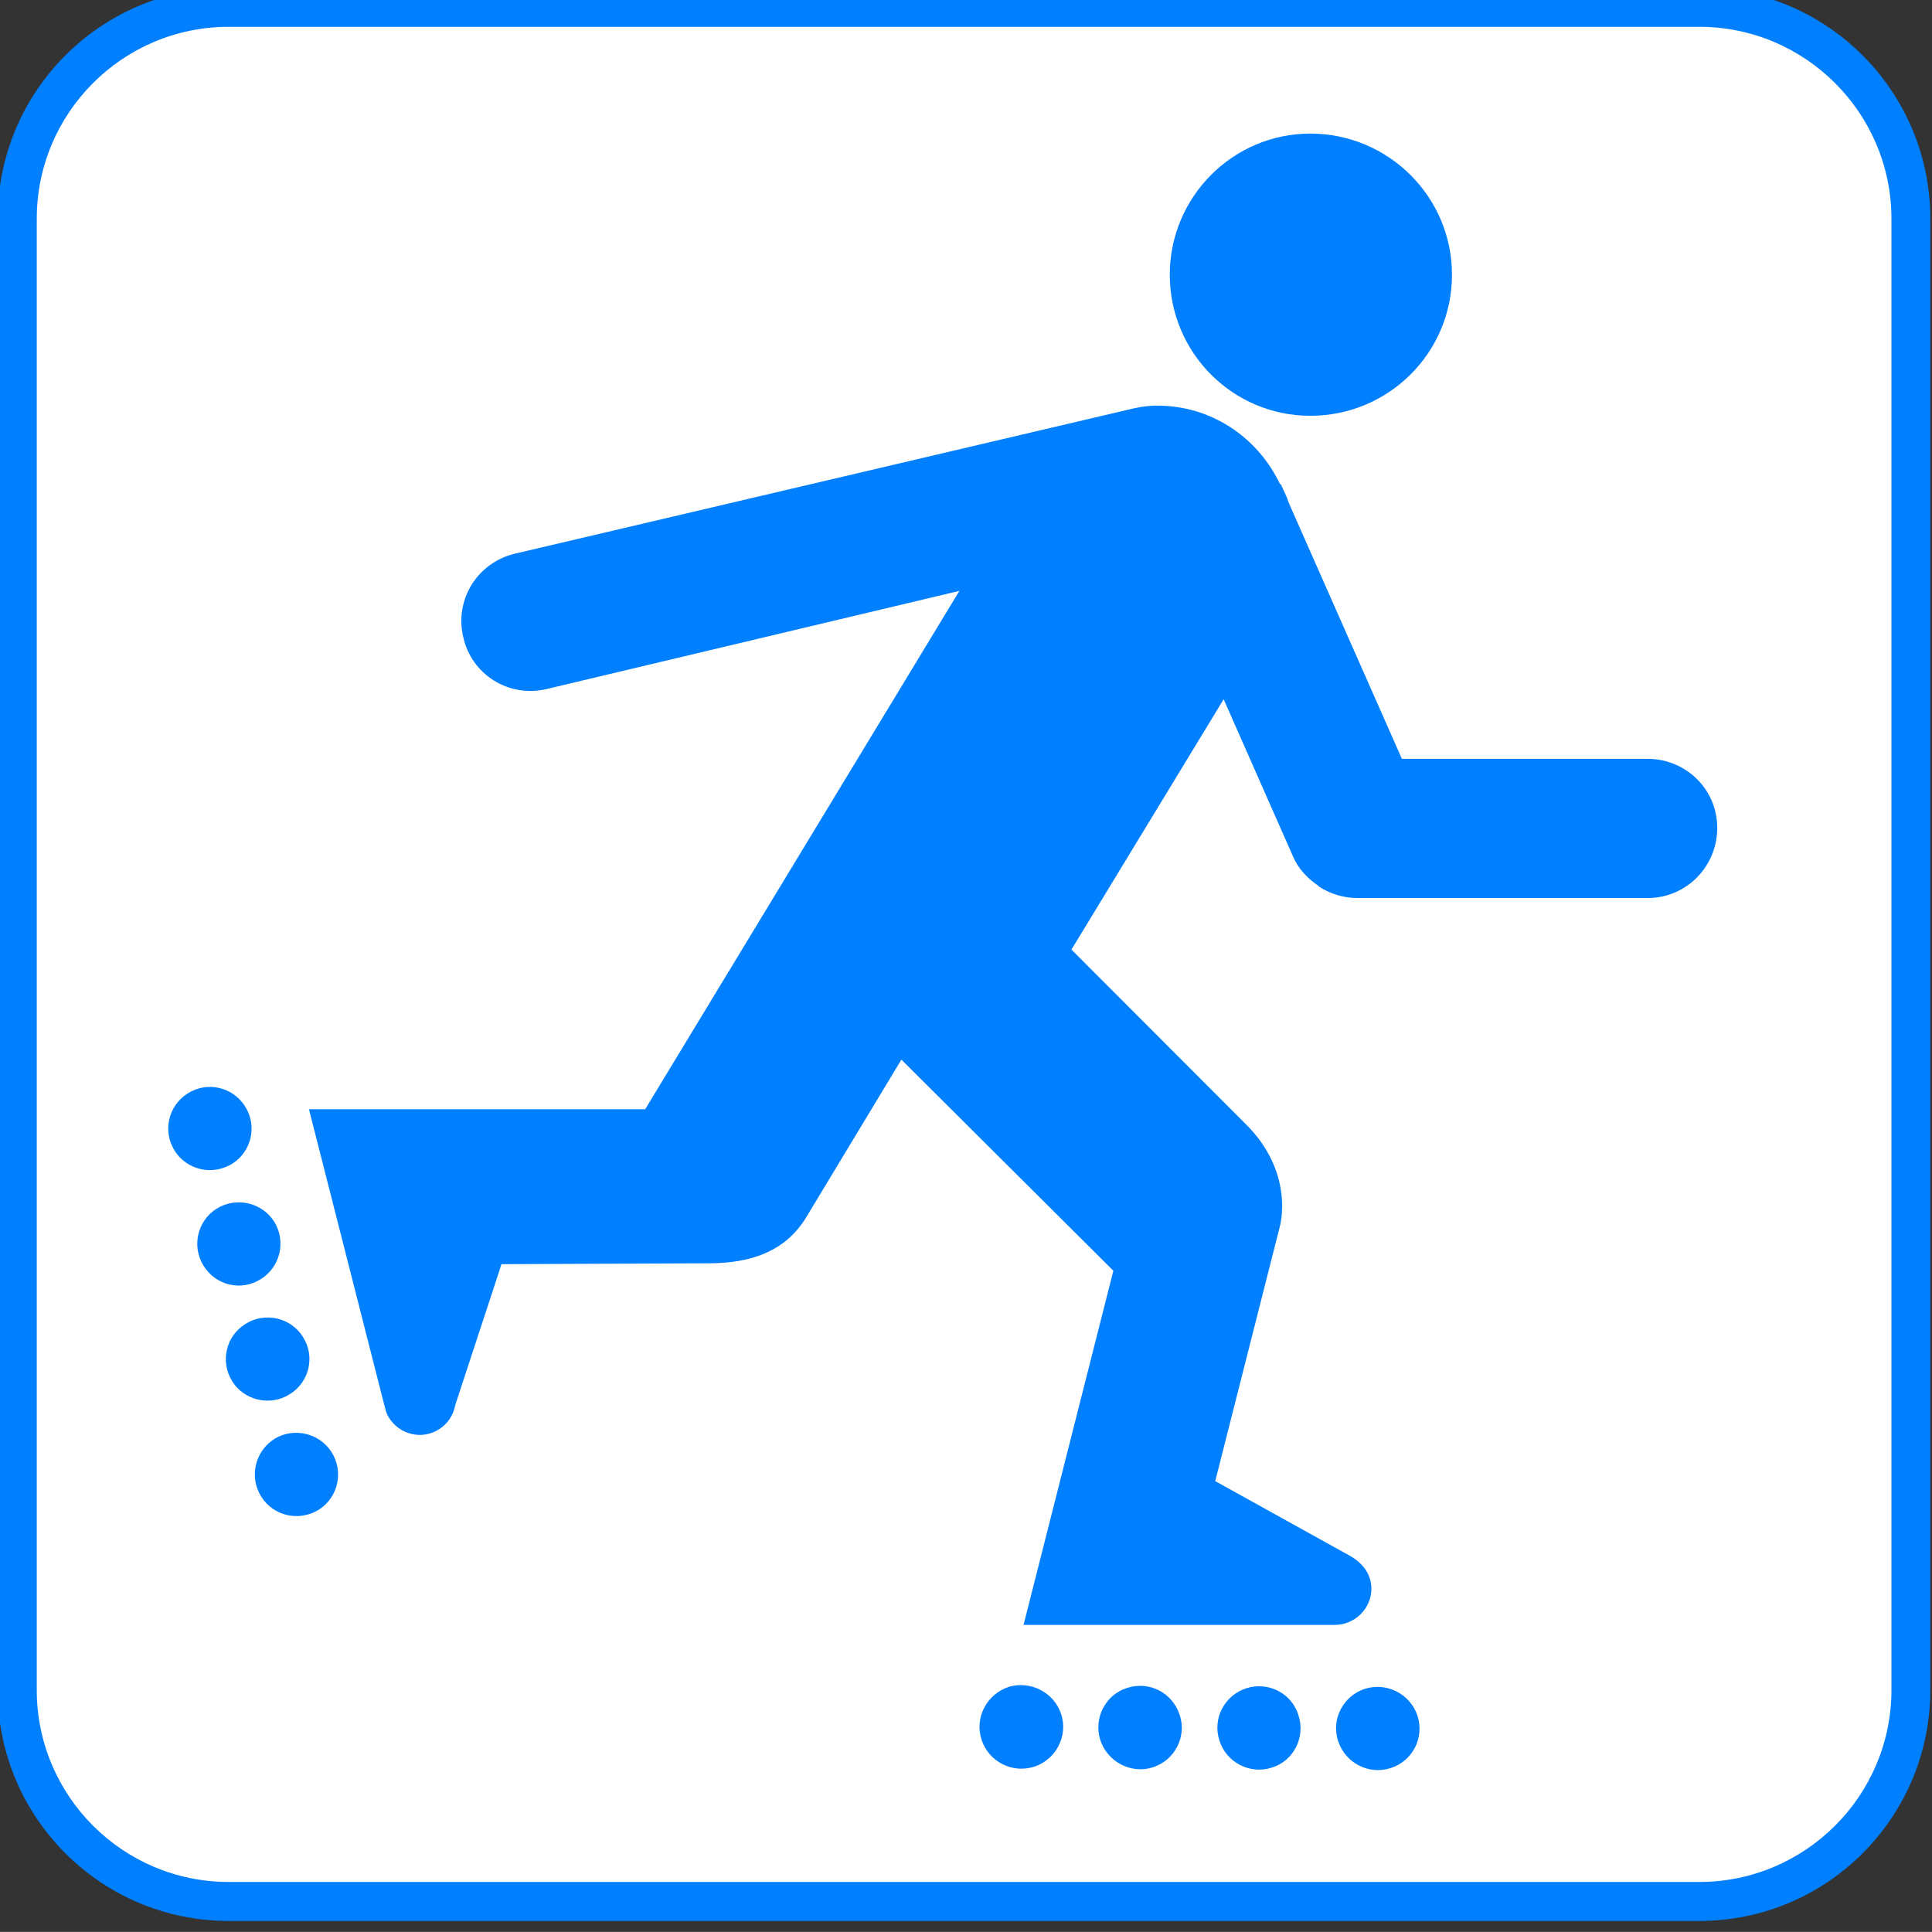 <?xml version="1.0"?><svg width="123.547" height="123.539" xmlns="http://www.w3.org/2000/svg" xmlns:undefined="http://www.w3.org/2000/svg">
 <rect width="100%" height="100%" fill="#333333" stroke="none"/>
 <g>
  <title>Layer 1</title>
  <g id="svg_1">
   <path fill="#007fff" id="svg_2" d="m108.672,122.84c8.148,0 14.766,-6.617 14.766,-14.766l0,-94.086c0,-8.156 -6.617,-14.773 -14.766,-14.773l-94.055,0c-8.148,0 -14.766,6.617 -14.766,14.773l0,94.086c0,8.148 6.617,14.766 14.766,14.766l94.055,0z"/>
   <path id="svg_3" d="m14.617,1.715c-6.758,0 -12.266,5.5 -12.266,12.273l0,94.086c0,6.773 5.508,12.273 12.266,12.273l94.055,0c6.758,0 12.281,-5.5 12.281,-12.273l0,-94.086c0,-6.773 -5.523,-12.273 -12.281,-12.273l-94.055,0z" fill="#FFFFFF"/>
   <g id="svg_4">
    <path fill="#007fff" id="svg_5" d="m83.789,8.543c-4.953,0 -8.984,4.055 -8.984,9.023c0,4.992 4.031,9.023 8.984,9.023c5.008,0 9.062,-4.031 9.062,-9.023c0.001,-4.968 -4.054,-9.023 -9.062,-9.023z"/>
    <path fill="#007fff" id="svg_6" d="m15.68,70.762c-0.781,-1.25 -2.414,-1.633 -3.656,-0.852c-1.258,0.773 -1.641,2.414 -0.859,3.672c0.781,1.242 2.422,1.617 3.688,0.836c1.233,-0.781 1.608,-2.414 0.827,-3.656z"/>
    <path fill="#007fff" id="svg_7" d="m17.539,78.129c-0.781,-1.234 -2.422,-1.617 -3.688,-0.836c-1.234,0.773 -1.609,2.422 -0.828,3.656c0.781,1.266 2.414,1.633 3.648,0.852c1.259,-0.781 1.634,-2.414 0.868,-3.672z"/>
    <path fill="#007fff" id="svg_8" d="m19.383,85.512c-0.773,-1.266 -2.445,-1.633 -3.68,-0.852c-1.266,0.781 -1.633,2.414 -0.852,3.672c0.766,1.234 2.445,1.609 3.672,0.828c1.258,-0.765 1.641,-2.414 0.86,-3.648z"/>
    <path fill="#007fff" id="svg_9" d="m21.211,92.871c-0.781,-1.234 -2.414,-1.609 -3.648,-0.867c-1.273,0.805 -1.633,2.445 -0.867,3.688c0.781,1.258 2.414,1.633 3.688,0.852c1.233,-0.782 1.608,-2.415 0.827,-3.673z"/>
    <path fill="#007fff" id="svg_10" d="m64.508,107.871c-1.414,0.469 -2.195,1.969 -1.742,3.375c0.461,1.414 1.961,2.172 3.359,1.734c1.398,-0.453 2.18,-1.953 1.742,-3.344c-0.453,-1.406 -1.953,-2.179 -3.359,-1.765z"/>
    <path fill="#007fff" id="svg_11" d="m72.094,107.934c-1.414,0.43 -2.172,1.945 -1.734,3.336c0.469,1.414 1.984,2.195 3.375,1.742s2.172,-1.961 1.703,-3.352c-0.461,-1.398 -1.922,-2.18 -3.344,-1.726z"/>
    <path fill="#007fff" id="svg_12" d="m79.711,107.957c-1.414,0.453 -2.195,1.945 -1.727,3.359c0.438,1.391 1.953,2.172 3.344,1.719c1.391,-0.422 2.172,-1.938 1.703,-3.352c-0.414,-1.39 -1.922,-2.171 -3.32,-1.726z"/>
    <path fill="#007fff" id="svg_13" d="m87.281,107.996c-1.391,0.453 -2.172,1.953 -1.711,3.344c0.469,1.406 1.953,2.172 3.352,1.727c1.414,-0.453 2.172,-1.93 1.727,-3.336c-0.461,-1.415 -1.977,-2.172 -3.368,-1.735z"/>
    <path fill="#007fff" id="svg_14" d="m105.422,48.527l-15.774,0l-7.25,-16.406c-0.07,-0.266 -0.242,-0.609 -0.32,-0.781c-0.023,-0.055 -0.047,-0.078 -0.047,-0.102l-0.141,-0.297l-0.031,0.031c-1.344,-2.852 -4.148,-4.891 -7.492,-5.023c-0.633,-0.031 -1.219,0.023 -1.828,0.156l-39.594,9.297c-2.398,0.562 -3.898,2.922 -3.32,5.344c0.531,2.391 2.891,3.867 5.281,3.328l26.445,-6.289l-20.093,33.149l-14.625,0l-0.023,0l-6.852,0l4.766,18.719c0.156,0.562 0.156,0.695 0.336,0.984c0.672,1.102 2.102,1.453 3.18,0.781c0.586,-0.344 0.961,-0.938 1.07,-1.562l2.844,-8.664l0.109,-0.352c0,0 13.148,-0.055 13.242,-0.055c2.641,0 4.898,-0.719 6.242,-2.93l6.094,-10.094l13.555,13.5l-5.742,22.648c0,0 19.828,0 19.898,0c1.297,0 2.344,-1.055 2.344,-2.312c0,-1 -0.633,-1.695 -1.391,-2.117l-8.594,-4.766l4.125,-16.258c0,0 1.023,-3.445 -2.219,-6.617l-11.101,-11.116c0,0 5.922,-9.742 9.734,-16.008l4.422,10.023c0.336,0.805 0.945,1.445 1.633,1.906c0,0.023 0.047,0.023 0.047,0.055l0,0c0.711,0.453 1.539,0.727 2.445,0.727l18.531,0c2.484,0.023 4.461,-1.992 4.484,-4.43c0.032,-2.476 -1.953,-4.437 -4.39,-4.469z"/>
   </g>
  </g>
 </g>
</svg>